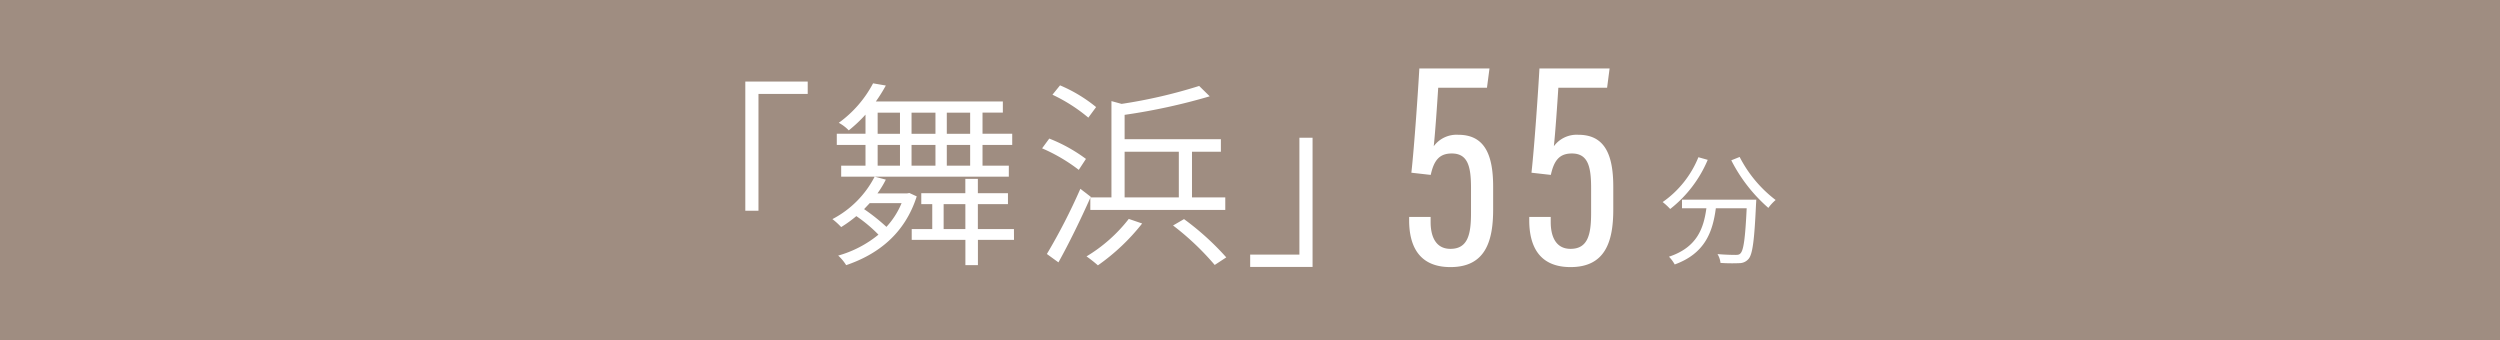 <svg xmlns="http://www.w3.org/2000/svg" width="439" height="59.749" viewBox="0 0 439 59.749">
  <g id="car-text01" transform="translate(-325 -1879)">
    <rect id="長方形_93" data-name="長方形 93" width="439" height="59.749" transform="translate(325 1879)" fill="#9f8d81"/>
    <g id="グループ_334" data-name="グループ 334" transform="translate(93.297 -2543.211)">
      <g id="グループ_331" data-name="グループ 331">
        <g id="グループ_330" data-name="グループ 330">
          <path id="パス_1258" data-name="パス 1258" d="M492.815,4437.612h-8.561c-.187,2.948-.51,7.66-.785,10.276a4.967,4.967,0,0,1,4.312-2.009c4.582,0,6.118,3.425,6.118,9.11v4.023c0,5.646-1.411,10.1-7.5,10.1-5.569,0-7.251-3.786-7.251-8.223v-.588h3.772v.92c0,2.25.737,4.688,3.479,4.688,3.049,0,3.613-2.534,3.613-6.263v-4.471c0-3.787-.588-6.012-3.383-6.012-2.206,0-3.14,1.262-3.69,3.762l-3.4-.385c.535-4.784,1.2-14.718,1.4-18.3h12.318Z" fill="#fff"/>
          <path id="パス_1259" data-name="パス 1259" d="M513.91,4437.612h-8.561c-.188,2.948-.511,7.66-.786,10.276a4.968,4.968,0,0,1,4.312-2.009c4.581,0,6.119,3.425,6.119,9.11v4.023c0,5.646-1.412,10.1-7.506,10.1-5.57,0-7.25-3.786-7.25-8.223v-.588h3.771v.92c0,2.25.737,4.688,3.479,4.688,3.049,0,3.613-2.534,3.613-6.263v-4.471c0-3.787-.588-6.012-3.382-6.012-2.207,0-3.141,1.262-3.69,3.762l-3.4-.385c.535-4.784,1.2-14.718,1.4-18.3h12.318Z" fill="#fff"/>
        </g>
      </g>
      <g id="グループ_332" data-name="グループ 332">
        <path id="パス_1260" data-name="パス 1260" d="M531.58,4450.281a21.619,21.619,0,0,1-6.593,8.629,10.505,10.505,0,0,0-1.323-1.217,17.655,17.655,0,0,0,6.278-7.874Zm8.524,6.992s-.021.545-.041.756c-.295,6.445-.609,8.859-1.323,9.658a2.109,2.109,0,0,1-1.617.734,29.823,29.823,0,0,1-3.3-.042,3.784,3.784,0,0,0-.526-1.553c1.365.126,2.667.146,3.151.146.44,0,.692-.041.88-.272.547-.525.84-2.624,1.092-7.915h-5.416c-.547,4.135-1.89,7.935-7.222,9.867a6.252,6.252,0,0,0-1.008-1.364c4.933-1.638,6.088-4.976,6.571-8.5h-4.283v-1.512Zm-2.918-7.5a22.221,22.221,0,0,0,6.32,7.558,8.051,8.051,0,0,0-1.281,1.386,27.764,27.764,0,0,1-6.509-8.356Z" fill="#fff"/>
      </g>
      <g id="グループ_333" data-name="グループ 333">
        <path id="パス_1261" data-name="パス 1261" d="M373.537,4436.533v2.171h-8.646v20.512H362.58v-22.683Z" fill="#fff"/>
        <path id="パス_1262" data-name="パス 1262" d="M392.68,4456.695c-2.1,6.581-6.826,10.186-12.392,12.077a7.776,7.776,0,0,0-1.4-1.681,19.44,19.44,0,0,0,7.071-3.675,25.37,25.37,0,0,0-3.885-3.255,22.116,22.116,0,0,1-2.661,1.925,12.423,12.423,0,0,0-1.54-1.4,17.341,17.341,0,0,0,7.421-7.456l1.96.525a17.179,17.179,0,0,1-1.469,2.415H391l.386-.07Zm16.172-3.465H379.413v-1.925h4.271v-3.64h-5.041V4445.7h5.041v-3.36a24.673,24.673,0,0,1-2.94,2.765,7.034,7.034,0,0,0-1.75-1.33,20.055,20.055,0,0,0,6.02-6.931l2.24.385a28.018,28.018,0,0,1-1.75,2.8h22.3v1.96h-3.57v3.71h5.216v1.961h-5.216v3.64h4.621Zm-24.433,4.655c-.315.35-.665.7-.98,1.051a34.169,34.169,0,0,1,3.921,3.115,14.125,14.125,0,0,0,2.66-4.166Zm1.4-12.181h3.921v-3.71h-3.921Zm0,5.6h3.921v-3.64h-3.921Zm10.151-5.6v-3.71h-4.2v3.71Zm-4.2,1.961v3.64h4.2v-3.64Zm17.992,16.661h-6.336v4.446h-2.2v-4.446H391.8v-1.89h3.606v-4.375h-1.926v-1.926h7.736v-2.52h2.2v2.52h5.285v1.926h-5.285v4.375h6.336Zm-8.541-1.89v-4.375h-3.815v4.375Zm.84-20.442h-4.1v3.71h4.1Zm0,5.671h-4.1v3.64h4.1Z" fill="#fff"/>
        <path id="パス_1263" data-name="パス 1263" d="M421.134,4452.04a29.864,29.864,0,0,0-6.44-3.781l1.26-1.715a27.724,27.724,0,0,1,6.44,3.571Zm2.03,4.9c-1.645,3.711-3.78,8.086-5.6,11.342l-2.03-1.47a104.219,104.219,0,0,0,5.88-11.447l1.82,1.4-.034.106h3.674v-16.908l1.786.491a89.1,89.1,0,0,0,13.616-3.151l1.855,1.821a106.366,106.366,0,0,1-14.946,3.255v4.27h16.906v2.206h-5.075v8.016h5.846v2.205h-23.7Zm-.35-14.071a28.8,28.8,0,0,0-6.3-4.026l1.331-1.645a25.96,25.96,0,0,1,6.335,3.816Zm9.451,18.587a36.684,36.684,0,0,1-7.77,7.351,23.73,23.73,0,0,0-2-1.576,26.883,26.883,0,0,0,7.421-6.58Zm-3.08-4.585h9.52v-8.016h-9.52Zm10.431,3.815a47.374,47.374,0,0,1,7.421,6.72l-2.031,1.331a47.076,47.076,0,0,0-7.315-6.931Z" fill="#fff"/>
        <path id="パス_1264" data-name="パス 1264" d="M451.234,4469.086v-2.169h8.645V4446.4h2.311v22.682Z" fill="#fff"/>
      </g>
    </g>
  </g>
</svg>
